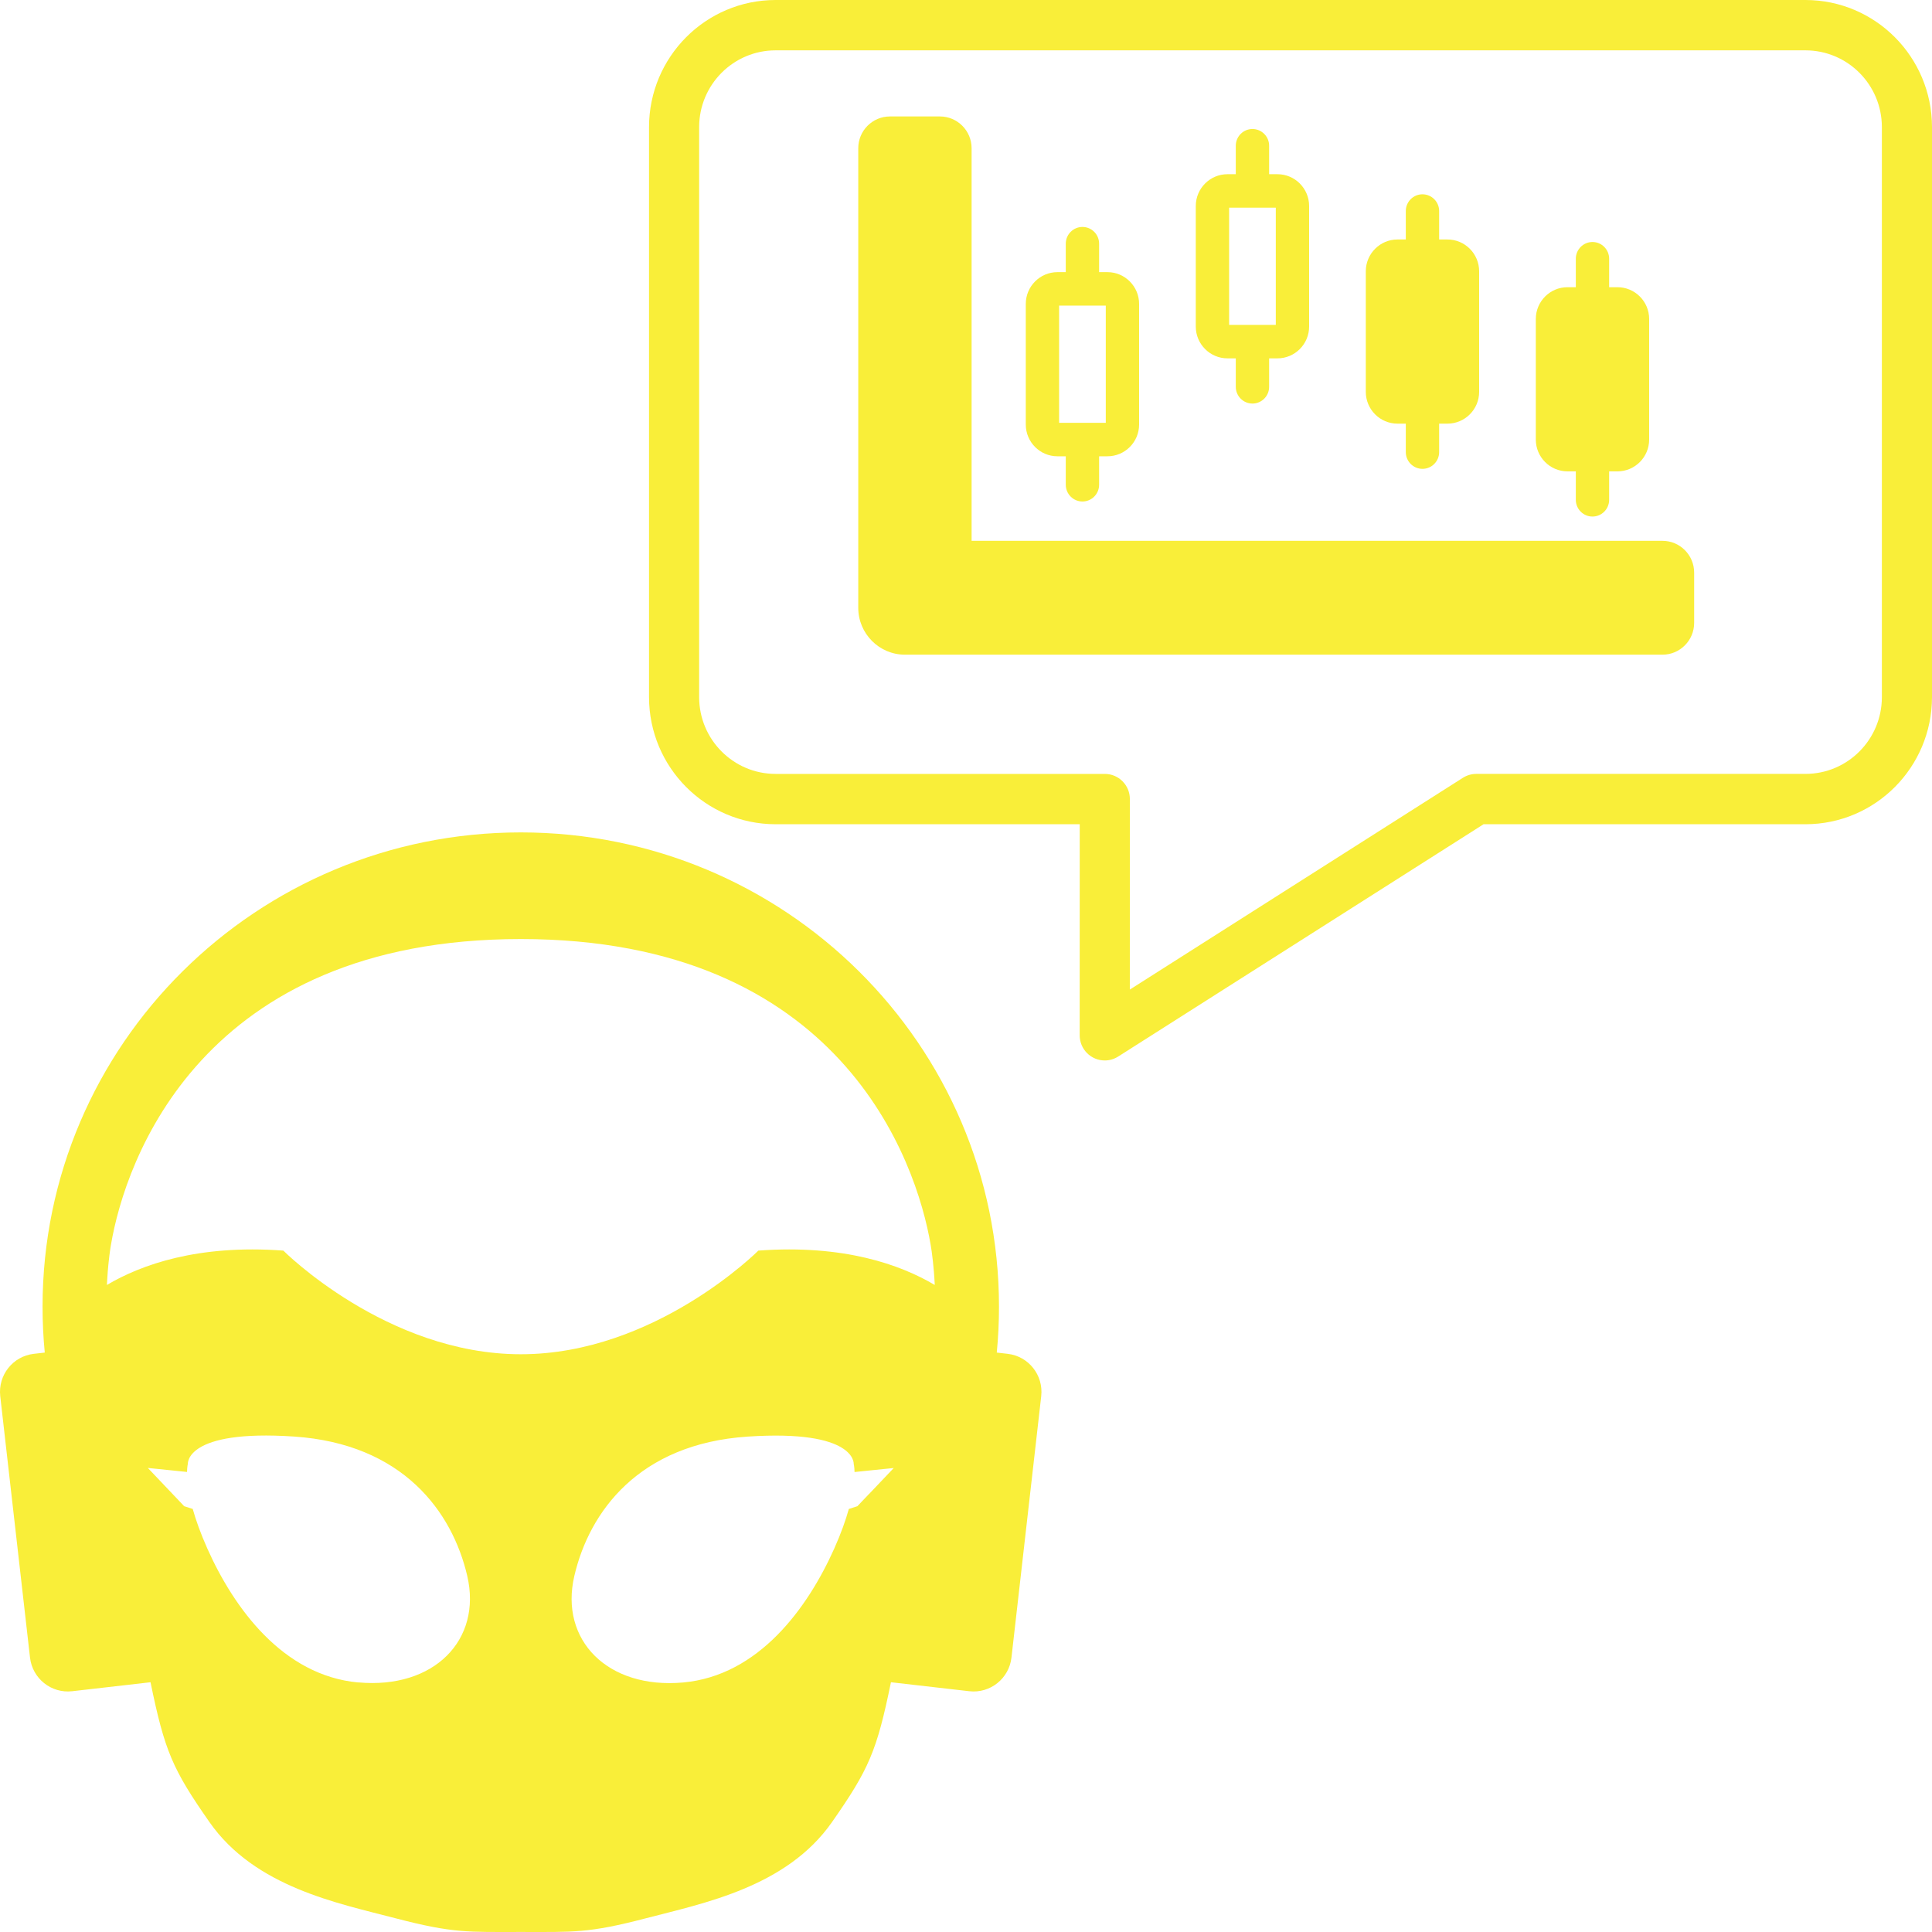 <svg width="120" height="120" viewBox="0 0 120 120" fill="none" xmlns="http://www.w3.org/2000/svg">
<path d="M67.061 64.304C67.061 65.167 67.758 65.867 68.618 65.867C68.912 65.868 69.201 65.783 69.45 65.625L92.146 51.195H112.142C116.48 51.191 119.995 47.66 120 43.303V7.892C119.995 3.535 116.48 0.005 112.142 0H48.17C43.832 0.005 40.317 3.535 40.312 7.892V43.303C40.318 47.66 43.832 51.19 48.17 51.195H67.064L67.061 64.304ZM48.17 48.069C45.551 48.066 43.428 45.934 43.425 43.303V7.892C43.428 5.261 45.551 3.13 48.17 3.127H112.142C114.761 3.13 116.884 5.261 116.887 7.892V43.303C116.884 45.934 114.762 48.066 112.143 48.068H91.695C91.4 48.068 91.111 48.153 90.862 48.311L70.175 61.464L70.178 49.632C70.178 48.769 69.482 48.069 68.622 48.069L48.17 48.069Z" fill="#F9EE39"/>
<g clip-path="url(#clip0_621_544)">
<path d="M65.68 28.341H66.197V30.109C66.197 30.682 66.662 31.149 67.233 31.149C67.804 31.149 68.268 30.682 68.268 30.109V28.341H68.785C69.871 28.341 70.752 27.456 70.752 26.366V18.879C70.752 17.789 69.871 16.903 68.785 16.903H68.268V15.135C68.268 14.562 67.804 14.096 67.233 14.096C66.662 14.096 66.197 14.562 66.197 15.135V16.903H65.68C64.594 16.903 63.713 17.789 63.713 18.879V26.366C63.713 27.456 64.594 28.341 65.68 28.341ZM65.783 18.983H68.682V26.262H65.783V18.983Z" fill="#F9EE39"/>
<path d="M103.26 33.592H60.348V9.208C60.348 8.118 59.466 7.233 58.381 7.233H55.275C54.19 7.233 53.308 8.118 53.308 9.208V37.752C53.308 39.356 54.609 40.663 56.207 40.663H103.26C104.346 40.663 105.227 39.777 105.227 38.687V35.568C105.227 34.478 104.346 33.592 103.26 33.592Z" fill="#F9EE39"/>
<path d="M76.24 22.258H76.757V24.026C76.757 24.599 77.221 25.066 77.792 25.066C78.364 25.066 78.828 24.599 78.828 24.026V22.258H79.345C80.431 22.258 81.312 21.372 81.312 20.282V12.796C81.312 11.706 80.431 10.82 79.345 10.82H78.828V9.052C78.828 8.479 78.364 8.013 77.792 8.013C77.221 8.013 76.757 8.479 76.757 9.052V10.82H76.24C75.154 10.82 74.272 11.706 74.272 12.796V20.282C74.272 21.372 75.154 22.258 76.24 22.258ZM76.343 12.9H79.242V20.178H76.343V12.9Z" fill="#F9EE39"/>
<path d="M86.799 26.313H87.317V28.081C87.317 28.655 87.781 29.121 88.352 29.121C88.923 29.121 89.388 28.655 89.388 28.081V26.313H89.905C90.99 26.313 91.872 25.428 91.872 24.338V16.851C91.872 15.761 90.99 14.875 89.905 14.875H89.388V13.108C89.388 12.534 88.923 12.068 88.352 12.068C87.781 12.068 87.317 12.534 87.317 13.108V14.875H86.799C85.714 14.875 84.832 15.761 84.832 16.851V24.338C84.832 25.428 85.714 26.313 86.799 26.313Z" fill="#F9EE39"/>
<path d="M97.359 29.277H97.877V31.045C97.877 31.618 98.341 32.084 98.912 32.084C99.483 32.084 99.947 31.618 99.947 31.045V29.277H100.465C101.55 29.277 102.432 28.391 102.432 27.301V19.814C102.432 18.724 101.55 17.839 100.465 17.839H99.947V16.071C99.947 15.498 99.483 15.031 98.912 15.031C98.341 15.031 97.877 15.498 97.877 16.071V17.839H97.359C96.274 17.839 95.392 18.724 95.392 19.814V27.301C95.392 28.391 96.274 29.277 97.359 29.277Z" fill="#F9EE39"/>
<path d="M101.783 0.032H56.062C51.161 0.032 47.174 4.037 47.174 8.959V38.59C47.174 39.949 47.488 41.29 48.076 42.502C44.115 42.557 41.368 42.919 39.556 45.25C38.486 46.625 38.072 50.094 37.95 51.435C35.663 53.342 33.767 55.721 32.342 58.352C30.832 58.392 28.567 58.628 26.619 60.501C24.615 62.428 24.569 65.017 24.46 68.244C24.348 71.625 24.232 74.098 26.092 76.064C27.183 77.216 28.425 77.876 29.693 78.067C30.559 83.049 34.916 86.685 40.012 86.684H60.779C65.874 86.685 70.231 83.048 71.097 78.064C72.361 77.871 73.599 77.211 74.685 76.064C76.545 74.097 76.429 71.625 76.315 68.244C76.208 65.016 76.16 62.426 74.159 60.501C72.212 58.629 69.955 58.394 68.449 58.352C67.022 55.716 65.119 53.331 62.827 51.423C62.752 50.598 62.563 48.969 62.182 47.517H73.48L72.616 50.817C71.651 53.997 75.306 56.993 78.21 55.427L92.935 48.21C93.862 47.756 94.895 47.517 95.925 47.517H101.783C106.683 47.517 110.671 43.512 110.671 38.59V8.959C110.671 4.037 106.683 0.032 101.783 0.032ZM29.364 70.041V74.478C29.366 74.941 29.39 75.403 29.421 75.866C28.808 75.653 28.192 75.261 27.604 74.642C26.33 73.305 26.425 71.403 26.53 68.314C26.632 65.237 26.695 63.376 28.063 61.991C29.114 61.049 30.194 60.674 31.298 60.523C30.014 63.553 29.334 66.821 29.364 70.041ZM72.714 61.991C74.081 63.376 74.143 65.237 74.246 68.315C74.35 71.403 74.445 73.305 73.173 74.642C72.59 75.256 71.978 75.644 71.37 75.859C71.401 75.4 71.425 74.939 71.427 74.478V70.046C71.456 66.823 70.777 63.555 69.495 60.525C70.59 60.678 71.667 61.05 72.714 61.991ZM41.187 46.531C42.646 44.654 45.203 44.571 50.389 44.571C55.574 44.571 58.129 44.654 59.589 46.531C59.974 47.025 60.303 48.371 60.526 49.749C57.427 47.8 53.95 46.758 50.395 46.758C46.841 46.758 43.352 47.803 40.25 49.76C40.472 48.378 40.802 47.027 41.187 46.531ZM50.389 81.412C49.201 81.412 48.24 80.447 48.24 79.254C48.24 78.062 49.201 77.097 50.389 77.097C51.576 77.097 52.537 78.062 52.537 79.254C52.537 80.447 51.576 81.412 50.389 81.412ZM57.537 73.904C56.026 73.904 55.289 73.499 54.459 73.032C53.512 72.504 52.44 71.904 50.387 71.903C48.337 71.904 47.264 72.504 46.318 73.032C45.488 73.499 44.751 73.904 43.238 73.904C35.864 73.478 37.924 63.061 41.497 59.416C45.963 54.189 54.814 54.189 59.28 59.414C62.852 63.057 64.913 73.481 57.537 73.904ZM108.6 38.59C108.6 42.367 105.543 45.438 101.783 45.438H95.925C94.581 45.438 93.234 45.749 92.027 46.342L77.302 53.558C75.905 54.316 74.15 52.87 74.618 51.345L75.501 47.98C75.862 46.741 74.833 45.403 73.551 45.438H61.354C61.311 45.372 61.266 45.307 61.221 45.25C59.085 42.505 55.651 42.491 50.461 42.491C49.664 41.344 49.245 40.004 49.245 38.59V8.959C49.245 5.183 52.302 2.112 56.062 2.112H101.783C105.543 2.112 108.6 5.183 108.6 8.959V38.59Z" fill="#F9EE39"/>
</g>
<path d="M62.596 84.089L61.912 84.011C62.003 83.073 62.049 82.122 62.049 81.161C62.049 64.891 48.751 51.702 32.346 51.702C15.941 51.702 2.643 64.891 2.643 81.161C2.643 82.122 2.689 83.073 2.78 84.011L2.098 84.089C0.799 84.237 -0.132 85.415 0.015 86.719L1.864 102.954C2.011 104.258 3.186 105.193 4.483 105.045L9.349 104.487C10.227 108.762 10.716 109.89 13.011 113.175C15.836 117.22 21.007 118.216 24.586 119.152C28.165 120.087 29.067 119.998 32.344 119.998C35.621 119.998 36.524 120.087 40.101 119.152C43.68 118.216 48.851 117.22 51.676 113.175C53.972 109.89 54.461 108.762 55.338 104.487L60.205 105.045C61.504 105.193 62.676 104.258 62.824 102.954L64.672 86.719C64.82 85.415 63.888 84.237 62.589 84.089H62.596ZM53.972 92.797L53.253 93.554L52.723 93.724C52.532 94.407 52.245 95.224 51.816 96.186C50.167 99.877 47.124 104.077 42.434 104.502C37.743 104.925 34.741 101.872 35.673 97.884C36.602 93.896 39.673 89.682 46.434 89.23C53.195 88.777 53.025 90.927 53.025 90.927C53.025 90.927 53.071 91.088 53.077 91.43L54.139 91.321L55.512 91.182L53.972 92.802V92.797ZM6.654 79.543C6.661 79.447 6.665 79.351 6.674 79.257C6.68 79.164 6.687 79.07 6.693 78.978C6.704 78.841 6.717 78.704 6.73 78.57C6.735 78.525 6.739 78.481 6.743 78.438C6.756 78.305 6.772 78.176 6.787 78.049C6.791 78.012 6.796 77.978 6.8 77.94C6.817 77.81 6.835 77.683 6.852 77.557C6.865 77.478 6.878 77.4 6.891 77.321C7.773 72.088 12.505 58.326 32.348 58.326C52.191 58.326 56.921 72.09 57.805 77.321C57.827 77.452 57.849 77.585 57.868 77.722C57.925 78.121 57.97 78.551 58.007 79.004C58.014 79.103 58.022 79.201 58.029 79.301C58.033 79.358 58.035 79.412 58.04 79.469C58.044 79.525 58.046 79.582 58.05 79.639C58.053 79.696 58.057 79.754 58.059 79.811C55.942 78.557 52.419 77.286 47.103 77.677C47.103 77.677 40.69 84.115 32.35 84.115C24.011 84.115 17.598 77.677 17.598 77.677C12.281 77.286 8.759 78.557 6.641 79.811C6.641 79.768 6.646 79.724 6.648 79.683C6.65 79.635 6.654 79.587 6.657 79.536L6.654 79.543ZM22.261 104.502C17.57 104.077 14.527 99.877 12.879 96.186C12.451 95.224 12.162 94.407 11.971 93.724L11.441 93.554L10.722 92.797L9.182 91.177L10.555 91.317L11.617 91.426C11.623 91.084 11.669 90.922 11.669 90.922C11.669 90.922 11.499 88.772 18.26 89.226C25.021 89.68 28.091 93.892 29.021 97.88C29.951 101.868 26.951 104.923 22.261 104.497V104.502Z" fill="#F9EE39"/>
<defs>
<clipPath id="clip0_621_544">
<rect width="56.25" height="35.7" fill="white" transform="translate(50.625 6.098)"/>
</clipPath>
</defs>
</svg>
